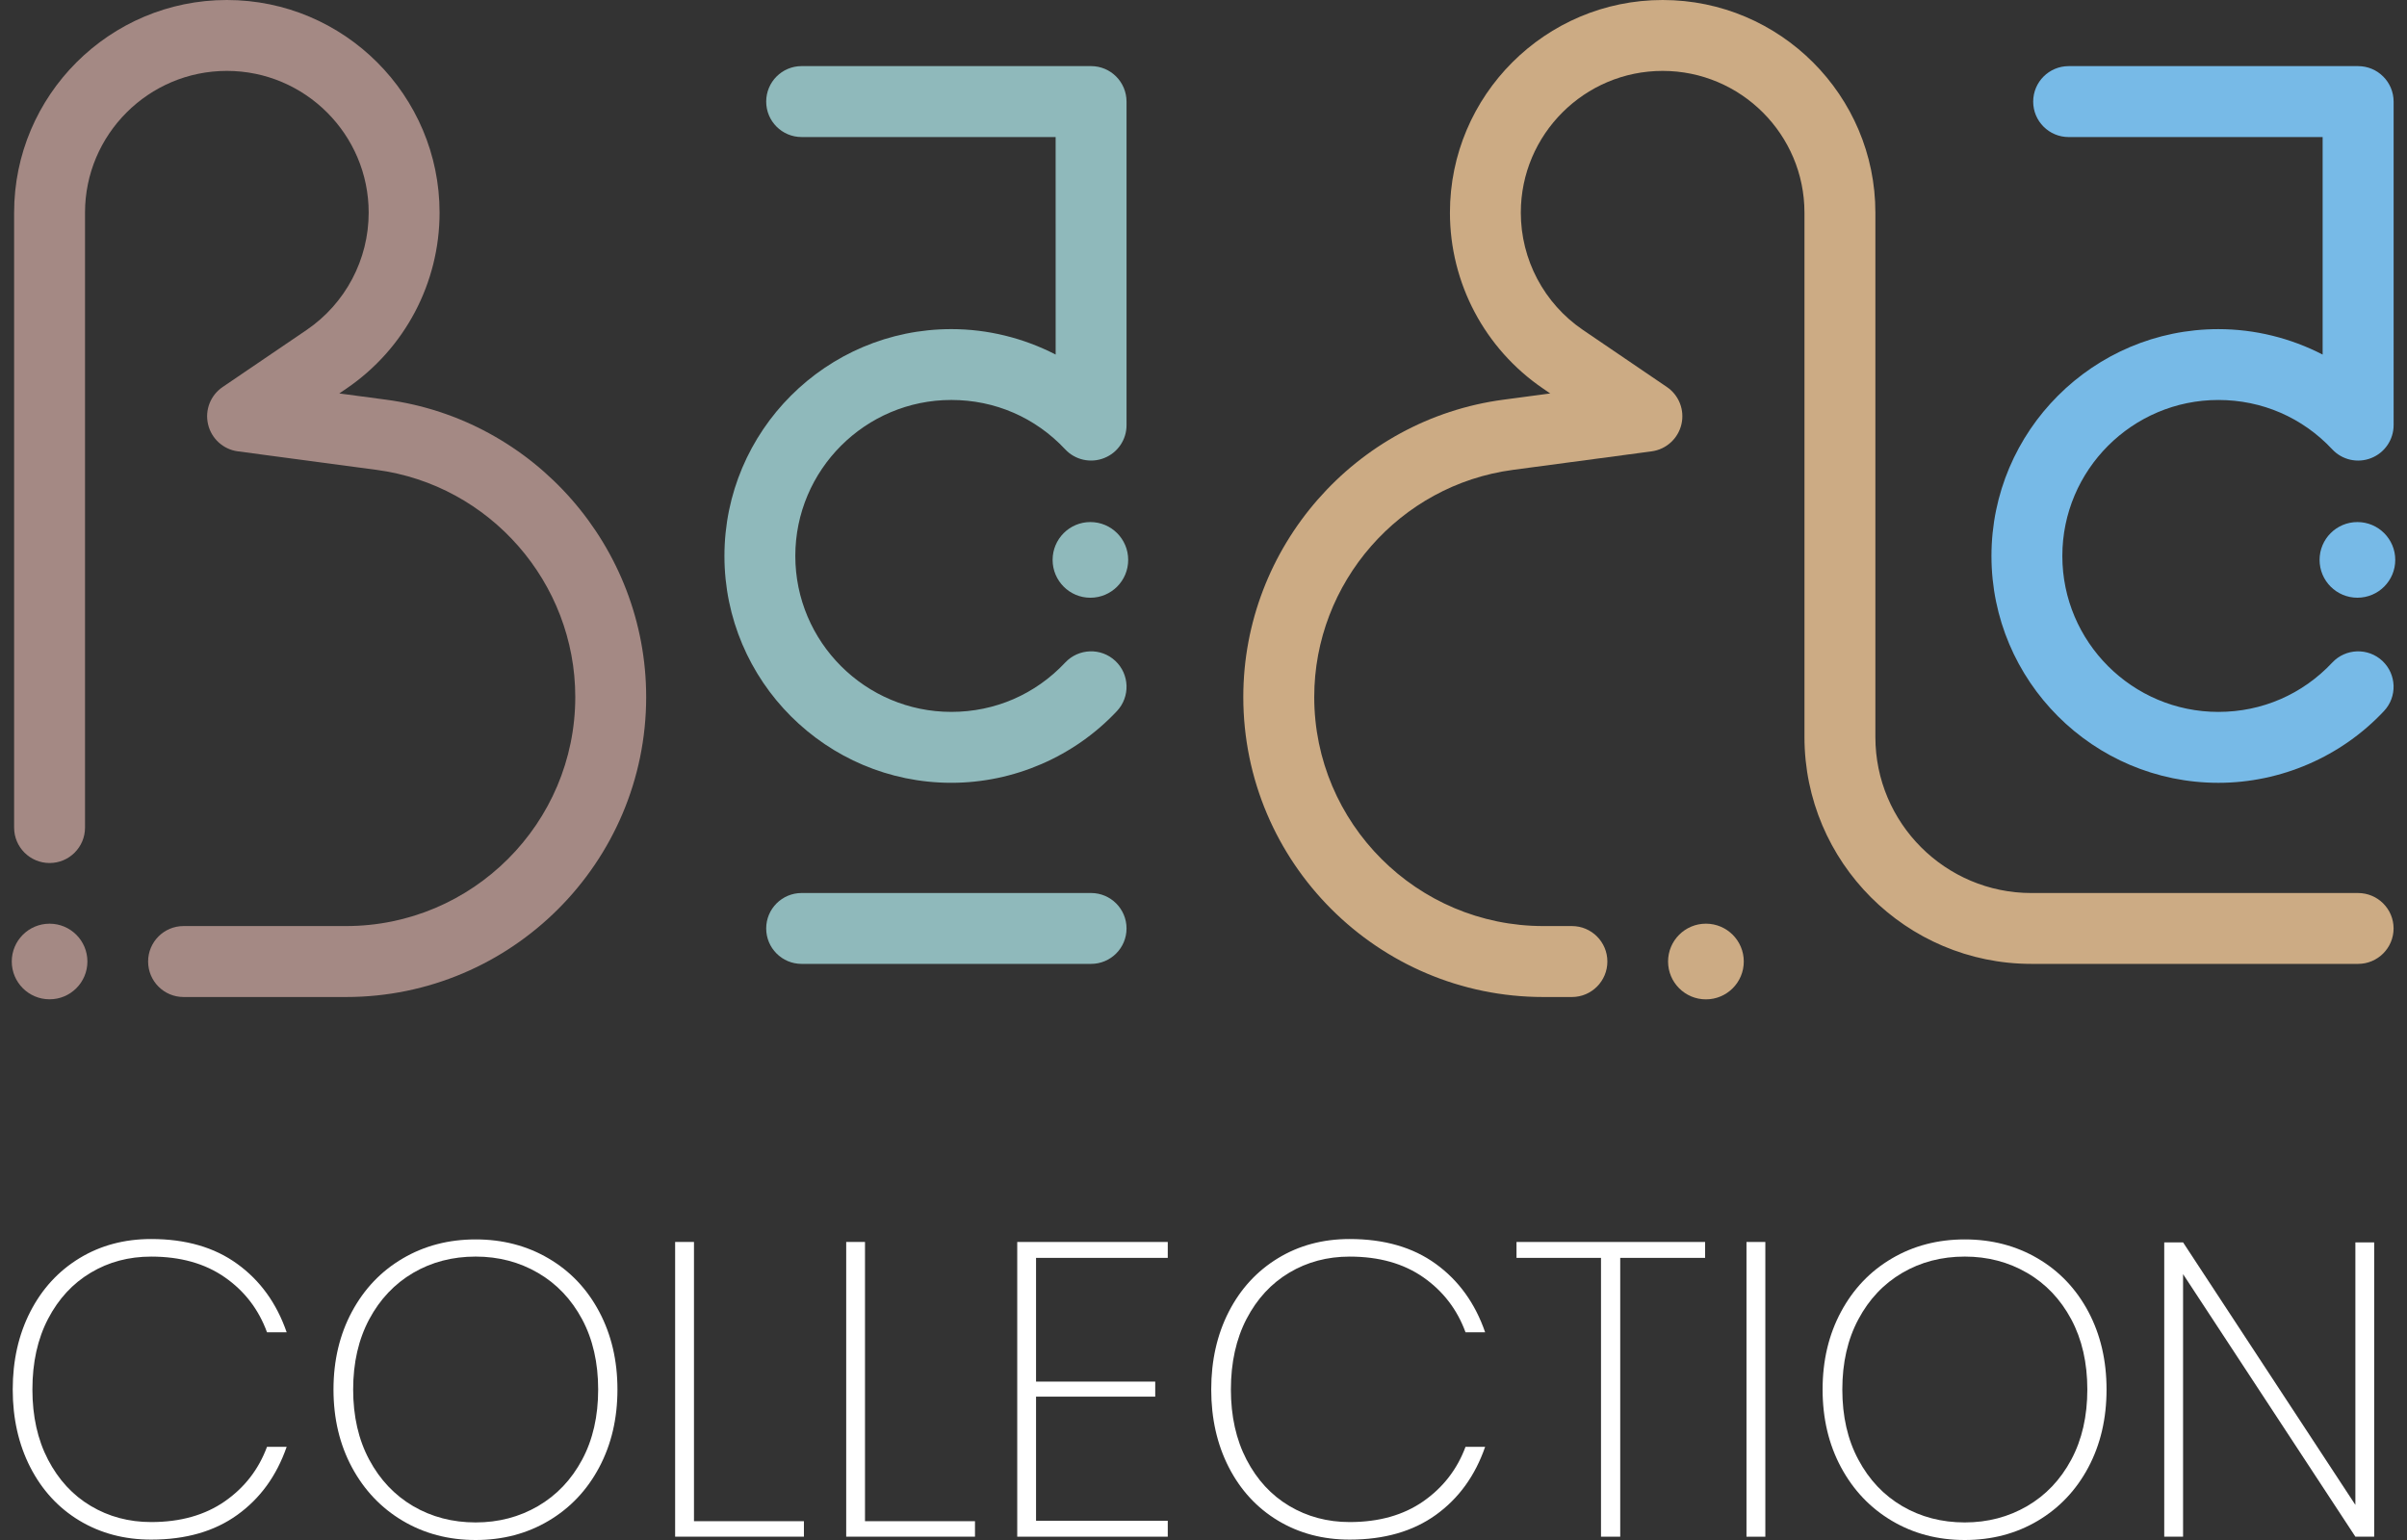 <?xml version="1.0" encoding="utf-8"?>
<!-- Generator: Adobe Illustrator 15.0.2, SVG Export Plug-In . SVG Version: 6.00 Build 0)  -->
<!DOCTYPE svg PUBLIC "-//W3C//DTD SVG 1.1//EN" "http://www.w3.org/Graphics/SVG/1.1/DTD/svg11.dtd">
<svg version="1.1" id="Livello_1" xmlns="http://www.w3.org/2000/svg" xmlns:xlink="http://www.w3.org/1999/xlink" x="0px" y="0px"
	 width="125px" height="80px" viewBox="0 0 125 80" enable-background="new 0 0 125 80" xml:space="preserve">
<rect x="0" y="0" width="125" height="80" fill="#333333" stroke="none"/>
<g>
	<g>
		<g>
			<path fill="#8FB9BB" d="M56.624,27.12c-1.081,0-1.96,0.881-1.96,1.965c0,1.086,0.879,1.966,1.96,1.966
				c1.088,0,1.965-0.88,1.965-1.966C58.589,28.001,57.712,27.12,56.624,27.12z"/>
			<circle fill="#A48984" cx="2.575" cy="49.948" r="1.964"/>
			<circle fill="#77BAE7" cx="122.425" cy="29.085" r="1.965"/>
			<circle fill="#CCAB84" cx="88.592" cy="49.949" r="1.966"/>
			<path fill="#8FB9BB" d="M37.621,28.882c0,6.498,5.285,11.783,11.784,11.783c3.243,0,6.379-1.357,8.602-3.729
				c0.693-0.741,0.657-1.906-0.086-2.604c-0.742-0.696-1.907-0.655-2.603,0.086c-1.549,1.652-3.649,2.563-5.913,2.563
				c-4.468,0-8.103-3.633-8.103-8.101s3.635-8.103,8.103-8.103c2.264,0,4.364,0.91,5.913,2.565c0.517,0.553,1.319,0.732,2.021,0.453
				c0.703-0.275,1.167-0.956,1.164-1.712V5.278c-0.001-1.018-0.824-1.844-1.843-1.844H41.63c-1.018,0-1.84,0.826-1.84,1.844
				c0,1.017,0.822,1.841,1.84,1.841h13.191l0.001,11.3c-1.662-0.857-3.521-1.322-5.417-1.322
				C42.906,17.097,37.621,22.384,37.621,28.882z"/>
			<path fill="#A48984" d="M2.575,44.832c1.016,0,1.84-0.822,1.84-1.84V11.045c0-4.06,3.306-7.362,7.366-7.362
				s7.365,3.303,7.365,7.362c0,2.44-1.205,4.716-3.216,6.091l-4.364,2.966c-0.634,0.428-0.936,1.199-0.76,1.943
				c0.173,0.744,0.792,1.302,1.547,1.402l7.204,0.962c5.882,0.783,10.318,5.854,10.318,11.799c0,6.562-5.341,11.899-11.902,11.899
				h-8.44c-1.019,0-1.841,0.826-1.841,1.842c0,1.018,0.822,1.844,1.841,1.844h8.44c8.593,0,15.584-6.994,15.584-15.585
				c0-7.785-5.811-14.425-13.514-15.446l-2.423-0.323L18,20.179c3.023-2.062,4.828-5.476,4.828-9.134
				C22.828,4.955,17.873,0,11.781,0C5.688,0,0.733,4.955,0.733,11.045v31.947C0.733,44.01,1.56,44.832,2.575,44.832z"/>
			<path fill="#77BAE7" d="M122.46,3.435h-15.029c-1.019,0-1.844,0.826-1.844,1.844c0,1.017,0.825,1.841,1.844,1.841h13.188v11.3
				c-1.658-0.857-3.518-1.322-5.415-1.322c-6.497,0-11.784,5.287-11.784,11.785s5.287,11.783,11.784,11.783
				c3.248,0,6.382-1.359,8.601-3.729c0.696-0.741,0.658-1.906-0.082-2.604c-0.746-0.696-1.91-0.655-2.604,0.086
				c-1.549,1.652-3.65,2.563-5.915,2.563c-4.466,0-8.103-3.633-8.103-8.101s3.637-8.103,8.103-8.103c2.265,0,4.366,0.91,5.915,2.565
				c0.516,0.553,1.316,0.732,2.021,0.453c0.701-0.275,1.165-0.956,1.165-1.712V5.278C124.304,4.261,123.478,3.435,122.46,3.435z"/>
			<path fill="#CCAB84" d="M122.46,46.391h-16.965c-4.469,0-8.103-3.635-8.103-8.104V11.045C97.393,4.955,92.437,0,86.345,0
				c-6.09,0-11.047,4.955-11.047,11.045c0,3.658,1.805,7.071,4.831,9.136l0.377,0.258l-2.423,0.323
				c-7.705,1.021-13.516,7.661-13.516,15.446c0,8.591,6.99,15.585,15.582,15.585h1.484c1.017,0,1.841-0.826,1.841-1.844
				c0-1.016-0.824-1.842-1.841-1.842h-1.484c-6.561,0-11.898-5.338-11.898-11.899c0-5.944,4.435-11.016,10.319-11.799l7.201-0.962
				c0.757-0.101,1.372-0.658,1.548-1.402s-0.127-1.516-0.757-1.943L82.2,17.136c-2.015-1.375-3.221-3.65-3.221-6.091
				c0-4.06,3.305-7.362,7.365-7.362s7.365,3.303,7.365,7.362v27.241c0,6.501,5.287,11.786,11.785,11.786h16.965
				c1.018,0,1.844-0.824,1.844-1.842C124.304,47.217,123.478,46.391,122.46,46.391z"/>
			<path fill="#8FB9BB" d="M41.63,50.072h15.03c1.019,0,1.843-0.824,1.843-1.842c0-1.014-0.824-1.84-1.843-1.84H41.63
				c-1.018,0-1.84,0.826-1.84,1.84C39.79,49.248,40.612,50.072,41.63,50.072z"/>
		</g>
	</g>
	<g>
		<path fill="#FFFFFF" d="M12.322,65.658c1.189,0.859,2.043,2.043,2.565,3.551h-1.021c-0.435-1.189-1.163-2.141-2.193-2.857
			c-1.028-0.717-2.303-1.074-3.821-1.074c-1.16,0-2.206,0.277-3.139,0.836c-0.935,0.557-1.672,1.355-2.217,2.398
			c-0.543,1.043-0.813,2.266-0.813,3.67c0,1.391,0.271,2.607,0.813,3.648c0.545,1.043,1.282,1.844,2.217,2.4
			c0.933,0.557,1.979,0.838,3.139,0.838c1.519,0,2.793-0.361,3.821-1.076c1.03-0.717,1.759-1.662,2.193-2.832h1.021
			c-0.522,1.504-1.376,2.684-2.565,3.537c-1.186,0.855-2.676,1.283-4.471,1.283c-1.39,0-2.634-0.33-3.728-0.988
			c-1.093-0.66-1.941-1.584-2.55-2.77c-0.608-1.188-0.912-2.533-0.912-4.041c0-1.506,0.304-2.852,0.912-4.039
			c0.608-1.186,1.457-2.111,2.55-2.779c1.094-0.666,2.338-0.998,3.728-0.998C9.646,64.365,11.137,64.795,12.322,65.658z"/>
		<path fill="#FFFFFF" d="M28.492,65.375c1.122,0.658,1.998,1.582,2.627,2.768c0.631,1.188,0.946,2.533,0.946,4.039
			c0,1.508-0.315,2.854-0.946,4.041c-0.629,1.186-1.505,2.113-2.627,2.779C27.371,79.668,26.107,80,24.702,80
			c-1.404,0-2.668-0.332-3.789-0.998c-1.122-0.666-2.001-1.594-2.638-2.779c-0.637-1.188-0.956-2.533-0.956-4.041
			c0-1.506,0.319-2.852,0.956-4.039c0.637-1.186,1.516-2.109,2.638-2.768c1.121-0.66,2.385-0.99,3.789-0.99
			C26.107,64.385,27.371,64.715,28.492,65.375z M21.456,66.123c-0.962,0.564-1.724,1.369-2.281,2.41
			c-0.557,1.045-0.835,2.262-0.835,3.648c0,1.391,0.278,2.607,0.835,3.648c0.558,1.043,1.319,1.846,2.281,2.412
			c0.962,0.562,2.045,0.846,3.246,0.846c1.188,0,2.267-0.283,3.235-0.846c0.97-0.566,1.735-1.369,2.293-2.412
			c0.558-1.041,0.834-2.258,0.834-3.648c0-1.387-0.276-2.604-0.834-3.648c-0.558-1.041-1.323-1.846-2.293-2.41
			c-0.969-0.564-2.047-0.846-3.235-0.846C23.501,65.277,22.418,65.559,21.456,66.123z"/>
		<path fill="#FFFFFF" d="M36.04,79.023h5.709v0.805h-6.688V64.518h0.979V79.023z"/>
		<path fill="#FFFFFF" d="M44.92,79.023h5.713v0.805h-6.688V64.518h0.976V79.023z"/>
		<path fill="#FFFFFF" d="M53.804,65.344v6.428h6.189v0.781h-6.189v6.449h6.84v0.826h-7.817V64.518h7.817v0.826H53.804z"/>
		<path fill="#FFFFFF" d="M74.565,65.658c1.186,0.859,2.041,2.043,2.561,3.551h-1.019c-0.435-1.189-1.168-2.141-2.194-2.857
			c-1.028-0.717-2.302-1.074-3.822-1.074c-1.158,0-2.203,0.277-3.139,0.836c-0.934,0.557-1.671,1.355-2.215,2.398
			c-0.542,1.043-0.814,2.266-0.814,3.67c0,1.391,0.272,2.607,0.814,3.648c0.544,1.043,1.281,1.844,2.215,2.4
			c0.936,0.557,1.98,0.838,3.139,0.838c1.521,0,2.794-0.361,3.822-1.076c1.026-0.717,1.76-1.662,2.194-2.832h1.019
			c-0.52,1.504-1.375,2.684-2.561,3.537c-1.188,0.855-2.68,1.283-4.475,1.283c-1.391,0-2.631-0.33-3.724-0.988
			c-1.094-0.66-1.944-1.584-2.553-2.77c-0.608-1.188-0.912-2.533-0.912-4.041c0-1.506,0.304-2.852,0.912-4.039
			c0.608-1.186,1.459-2.111,2.553-2.779c1.093-0.666,2.333-0.998,3.724-0.998C71.886,64.365,73.378,64.795,74.565,65.658z"/>
		<path fill="#FFFFFF" d="M88.549,64.518v0.826h-4.408v14.484h-0.998V65.344h-4.388v-0.826H88.549z"/>
		<path fill="#FFFFFF" d="M91.677,64.518v15.311h-0.979V64.518H91.677z"/>
		<path fill="#FFFFFF" d="M105.826,65.375c1.12,0.658,1.997,1.582,2.628,2.768c0.63,1.188,0.943,2.533,0.943,4.039
			c0,1.508-0.313,2.854-0.943,4.041c-0.631,1.186-1.508,2.113-2.628,2.779c-1.123,0.666-2.387,0.998-3.791,0.998
			c-1.403,0-2.667-0.332-3.788-0.998c-1.123-0.666-2.002-1.594-2.639-2.779c-0.638-1.188-0.957-2.533-0.957-4.041
			c0-1.506,0.319-2.852,0.957-4.039c0.637-1.186,1.516-2.109,2.639-2.768c1.121-0.66,2.385-0.99,3.788-0.99
			C103.439,64.385,104.703,64.715,105.826,65.375z M98.789,66.123c-0.964,0.564-1.725,1.369-2.279,2.41
			c-0.56,1.045-0.835,2.262-0.835,3.648c0,1.391,0.275,2.607,0.835,3.648c0.555,1.043,1.315,1.846,2.279,2.412
			c0.962,0.562,2.044,0.846,3.246,0.846c1.188,0,2.266-0.283,3.235-0.846c0.972-0.566,1.734-1.369,2.293-2.412
			c0.558-1.041,0.836-2.258,0.836-3.648c0-1.387-0.278-2.604-0.836-3.648c-0.559-1.041-1.321-1.846-2.293-2.41
			c-0.97-0.564-2.047-0.846-3.235-0.846C100.833,65.277,99.751,65.559,98.789,66.123z"/>
		<path fill="#FFFFFF" d="M123.296,79.828h-0.977l-8.948-13.639v13.639h-0.978V64.539h0.978l8.948,13.637V64.539h0.977V79.828z"/>
	</g>
</g>
</svg>
